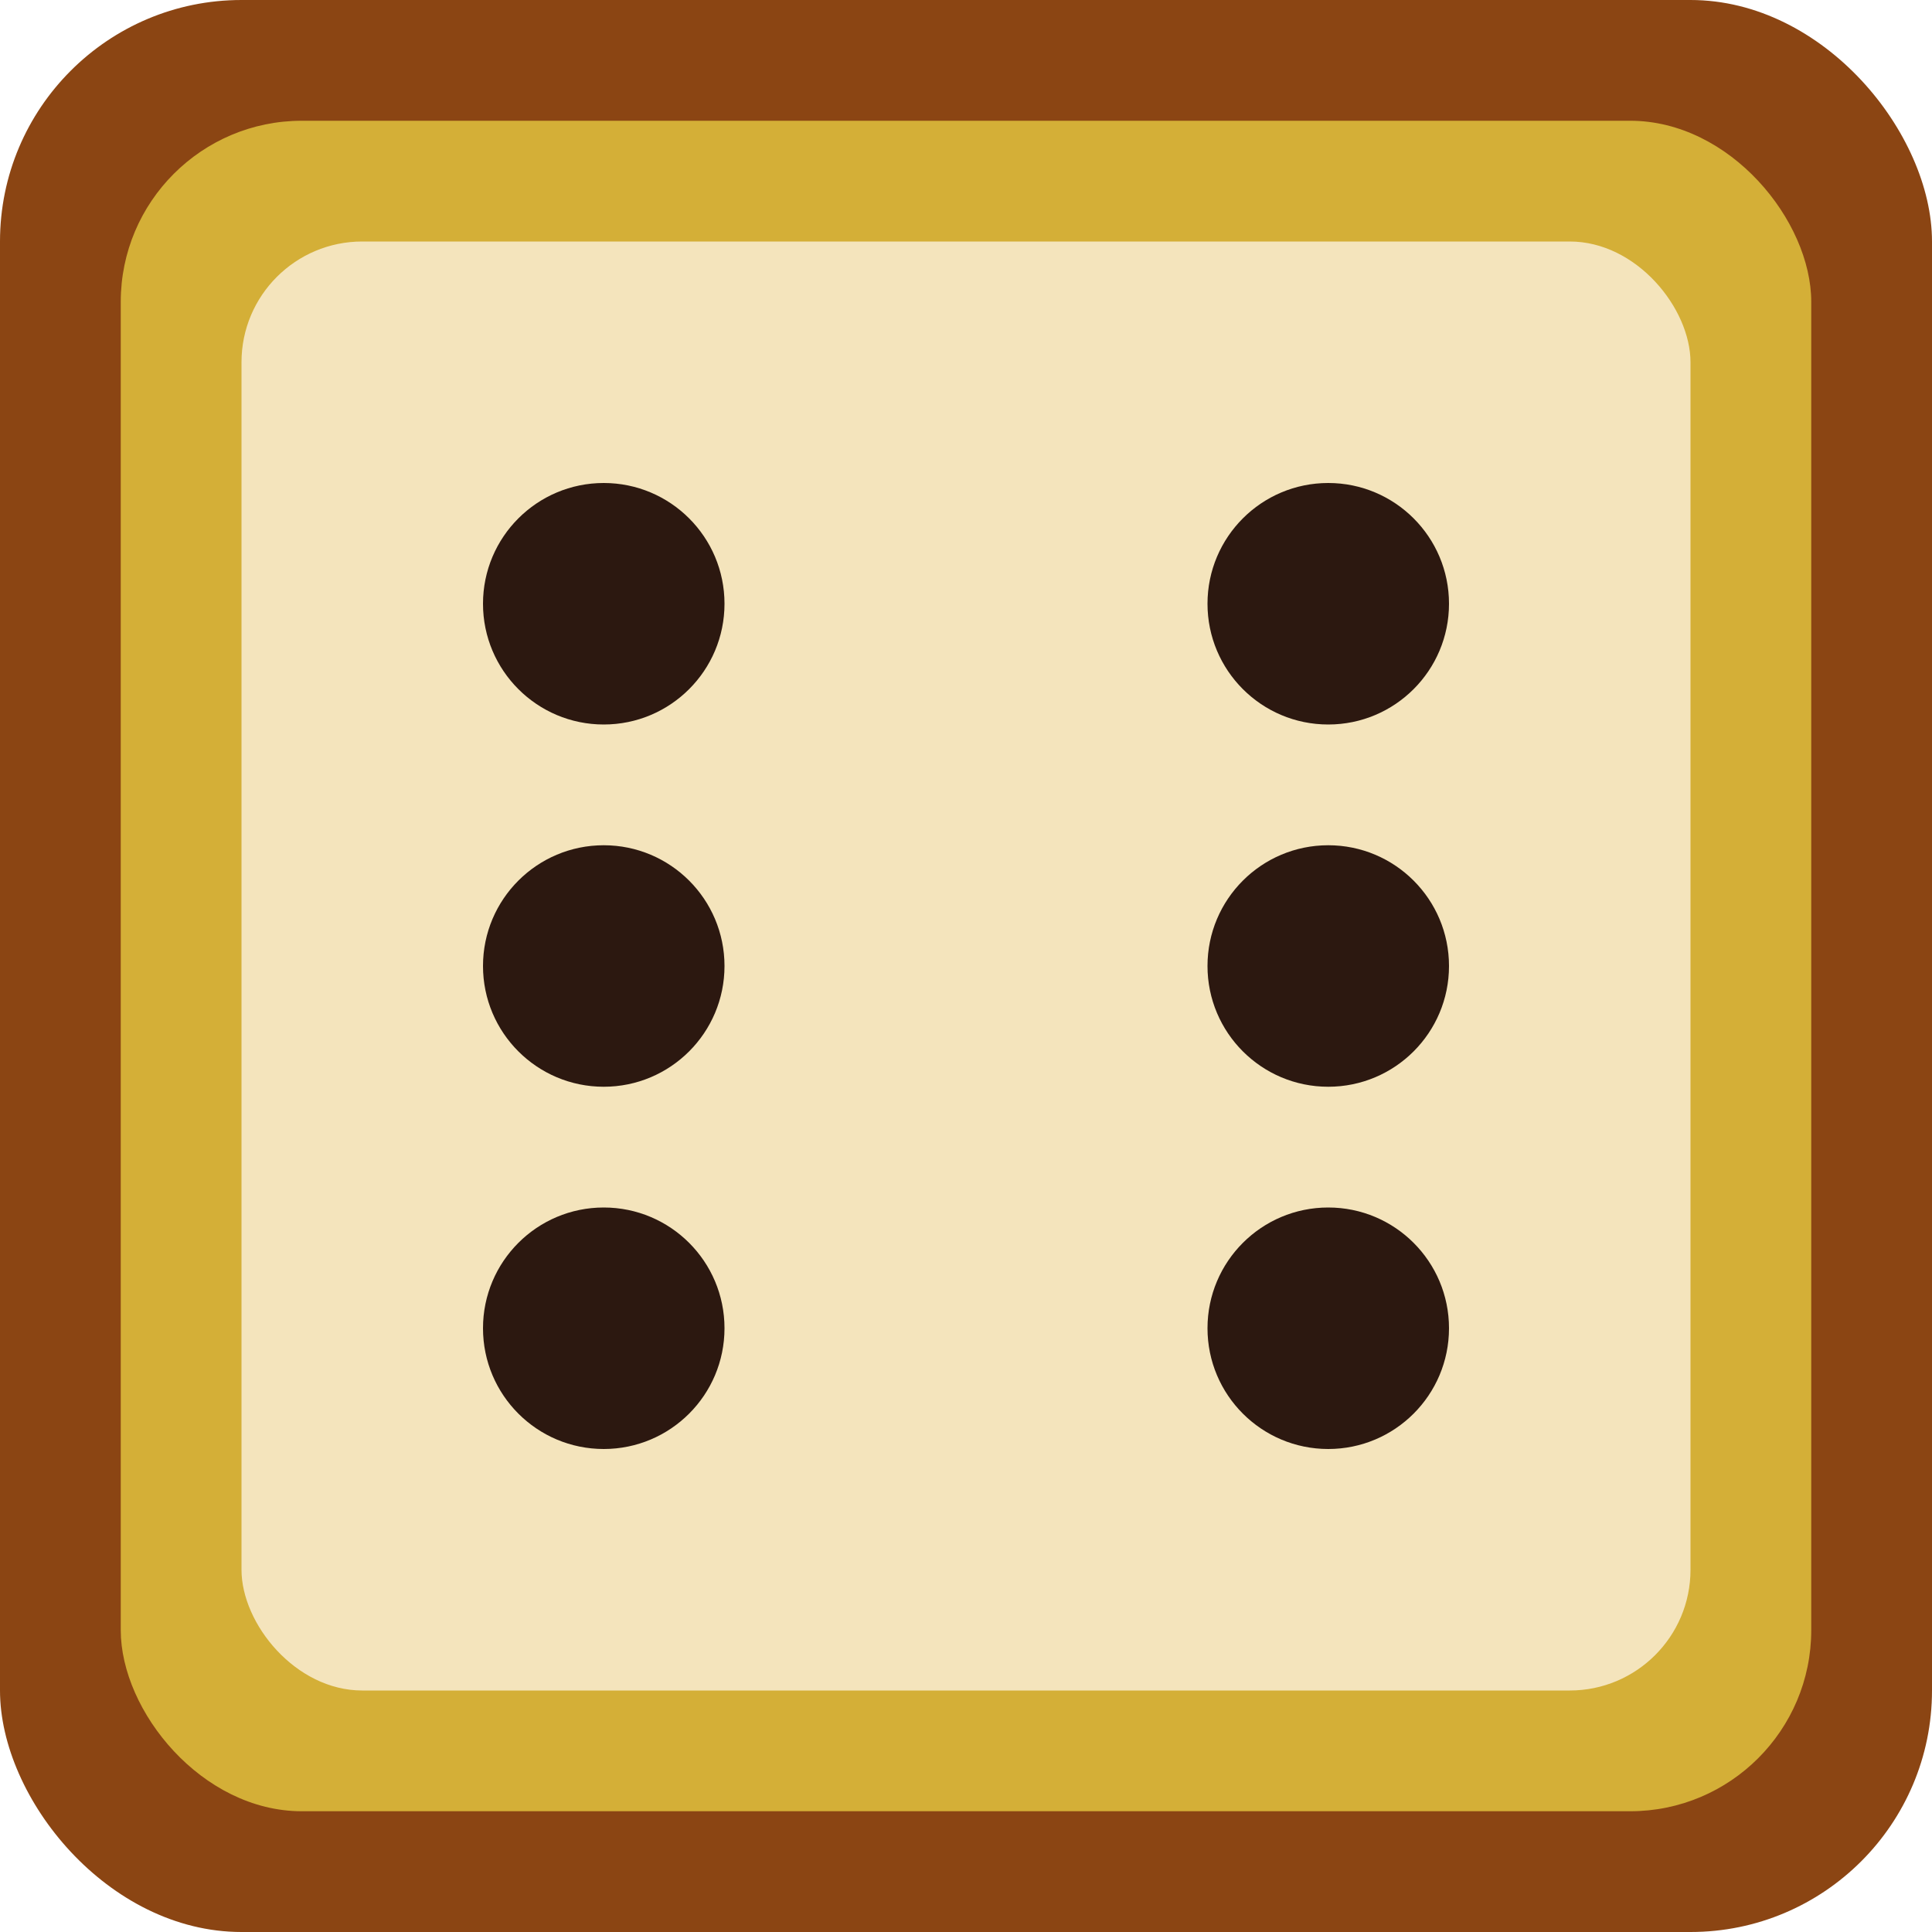 <svg xmlns="http://www.w3.org/2000/svg" viewBox="0 0 64 64">
  <rect width="64" height="64" rx="8" fill="#8B4513"/>
  <rect x="4" y="4" width="56" height="56" rx="6" fill="#D4AF37"/>
  <rect x="8" y="8" width="48" height="48" rx="4" fill="#F4E4BC"/>
  
  <!-- Dice dots pattern (showing 6) -->
  <circle cx="20" cy="20" r="4" fill="#2C1810"/>
  <circle cx="20" cy="32" r="4" fill="#2C1810"/>
  <circle cx="20" cy="44" r="4" fill="#2C1810"/>
  <circle cx="44" cy="20" r="4" fill="#2C1810"/>
  <circle cx="44" cy="32" r="4" fill="#2C1810"/>
  <circle cx="44" cy="44" r="4" fill="#2C1810"/>
</svg>